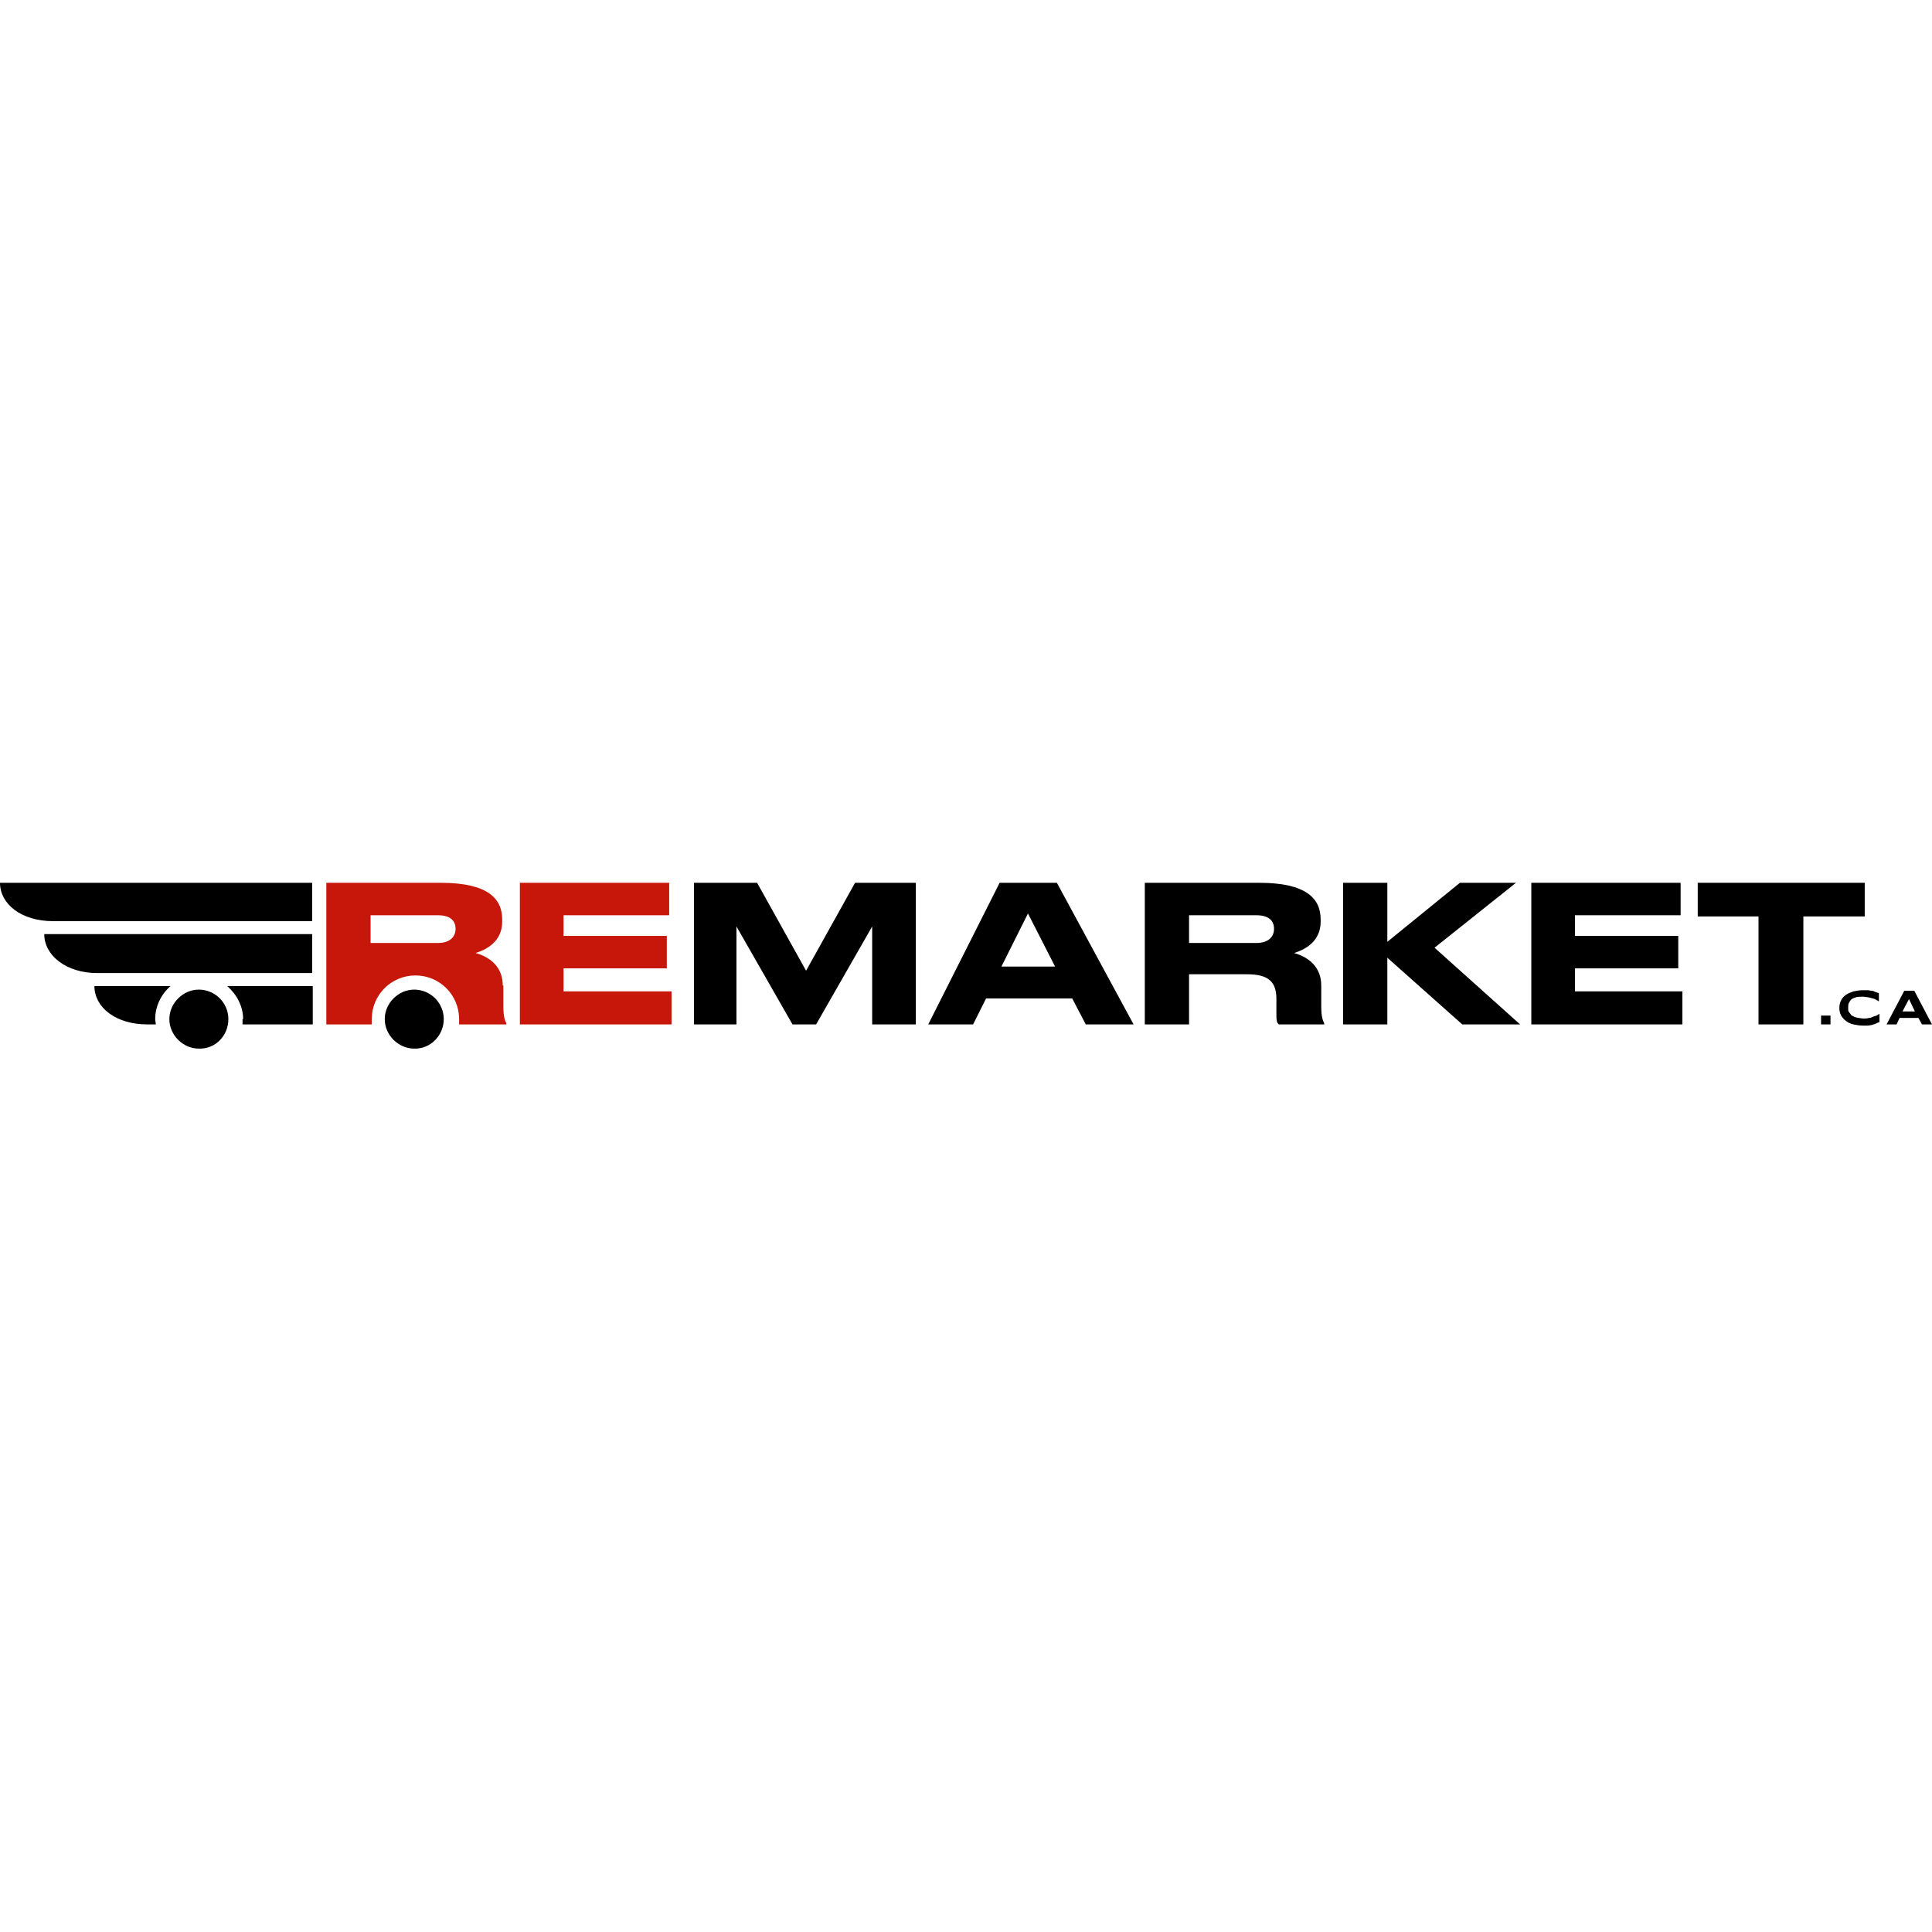 <?xml version="1.0" encoding="UTF-8"?>
<svg id="Layer_1" data-name="Layer 1" xmlns="http://www.w3.org/2000/svg" version="1.1" viewBox="0 0 327.4 327.4">
  <defs>
    <style>
      .cls-1 {
        fill: #000;
      }

      .cls-1, .cls-2 {
        stroke-width: 0px;
      }

      .cls-2 {
        fill: #c7170a;
      }
    </style>
  </defs>
  <path class="cls-1" d="M9,156.1h43.9v-6.5H0c0,3.6,3.6,6.5,9,6.5"/>
  <path class="cls-1" d="M16.5,164.9h36.4v-6.6H7.5c0,3.6,3.7,6.6,9,6.6"/>
  <path class="cls-1" d="M28.9,167.1h-12.9c0,3.6,3.6,6.5,9,6.5h1.4c0-.3-.1-.6-.1-.9,0-2.2,1-4.2,2.6-5.6"/>
  <path class="cls-1" d="M41.1,172.7v.9h11.9v-6.5h-14.5c1.6,1.4,2.7,3.4,2.7,5.6"/>
  <polygon class="cls-1" points="136.6 164.5 128.3 149.6 117.6 149.6 117.6 173.6 124.8 173.6 124.8 157 134.3 173.6 138.3 173.6 147.8 157 147.8 173.6 155.2 173.6 155.2 149.6 144.9 149.6 136.6 164.5"/>
  <path class="cls-1" d="M169.7,163.8l4.5-9,4.6,9h-9.1ZM169.4,149.6l-12.1,24h7.6l2.2-4.4h14.6l2.3,4.4h8.1l-13-24h-9.7Z"/>
  <path class="cls-1" d="M215.9,157.4c0,1.3-.9,2.4-3,2.4h-11.4v-4.7h11.4c2.2,0,3,1,3,2.3h0ZM223.9,167c0-3.1-2.1-4.8-4.6-5.5,1.6-.5,4.5-1.8,4.5-5.3v-.4c0-3.5-2.4-6.2-10.4-6.2h-19.4v24h7.5v-8.5h9.8c3.7,0,5,1.3,5,4.2v2.8c0,.9.1,1.2.4,1.5h7.7v-.2c-.2-.4-.5-1-.5-2.9v-3.5h0Z"/>
  <polygon class="cls-1" points="256.9 149.6 247.4 149.6 235.1 159.6 235.1 149.6 227.6 149.6 227.6 173.6 235.1 173.6 235.1 162.3 247.8 173.6 257.6 173.6 243.1 160.6 256.9 149.6"/>
  <polygon class="cls-1" points="266.9 164.1 284.4 164.1 284.4 158.6 266.9 158.6 266.9 155.1 284.8 155.1 284.8 149.6 259.5 149.6 259.5 173.6 285.1 173.6 285.1 168 266.9 168 266.9 164.1"/>
  <polygon class="cls-1" points="287.7 149.6 287.7 155.3 298 155.3 298 173.6 305.6 173.6 305.6 155.3 316 155.3 316 149.6 287.7 149.6"/>
  <polygon class="cls-2" points="95.5 164.1 113 164.1 113 158.6 95.5 158.6 95.5 155.1 113.4 155.1 113.4 149.6 88.1 149.6 88.1 173.6 113.8 173.6 113.8 168 95.5 168 95.5 164.1"/>
  <path class="cls-2" d="M77.2,157.4c0,1.3-.9,2.4-3,2.4h-11.4v-4.7h11.4c2.2,0,3,1,3,2.3h0ZM85.2,167c0-3.1-2.1-4.8-4.6-5.5,1.6-.5,4.5-1.8,4.5-5.3v-.4c0-3.5-2.4-6.2-10.4-6.2h-19.4v24h7.7v-.9c0-4.1,3.3-7.4,7.4-7.4s7.4,3.3,7.4,7.4,0,.6,0,.9h8v-.2c-.2-.4-.5-1-.5-2.9v-3.5h0Z"/>
  <path class="cls-1" d="M38.7,172.7c0-2.8-2.3-5-5-5s-5,2.3-5,5,2.3,5,5,5c2.8.1,5-2.2,5-5"/>
  <path class="cls-1" d="M75.2,172.7c0-2.8-2.3-5-5-5s-5,2.3-5,5,2.3,5,5,5c2.7.1,5-2.2,5-5"/>
  <rect class="cls-1" x="308.6" y="172.1" width="1.6" height="1.5"/>
  <path class="cls-1" d="M317.8,173.5c-.2.1-.4.1-.6.2-.2,0-.4.1-.7.1h-.8c-.6,0-1.1-.1-1.6-.2s-.9-.3-1.3-.6-.6-.6-.8-.9c-.2-.4-.3-.8-.3-1.3s.1-.9.3-1.3c.2-.4.5-.7.8-.9.4-.3.8-.4,1.3-.6.5-.1,1-.2,1.6-.2h.8c.2,0,.5.1.7.1s.4.1.6.2.4.1.6.2v1.4c-.2-.1-.3-.2-.5-.3s-.4-.2-.6-.2c-.2-.1-.4-.1-.7-.2-.3,0-.5-.1-.9-.1s-.9,0-1.2.1c-.3.1-.6.2-.8.4-.2.2-.3.4-.4.6s-.1.4-.1.7v.5c0,.1.1.3.2.4s.2.3.3.4c.1.1.3.2.5.3s.4.1.7.2c.3,0,.5.1.9.1s.6,0,.9-.1c.3,0,.5-.1.7-.2s.4-.1.6-.2.3-.2.5-.3v1.4c-.3.1-.5.2-.7.3"/>
  <path class="cls-1" d="M322.4,171.4h2.1l-1-2.1-1.1,2.1ZM325.1,172.5h-3.2l-.5,1.1h-1.7l3-5.7h1.7l3,5.7h-1.7l-.6-1.1h0Z"/>
</svg>